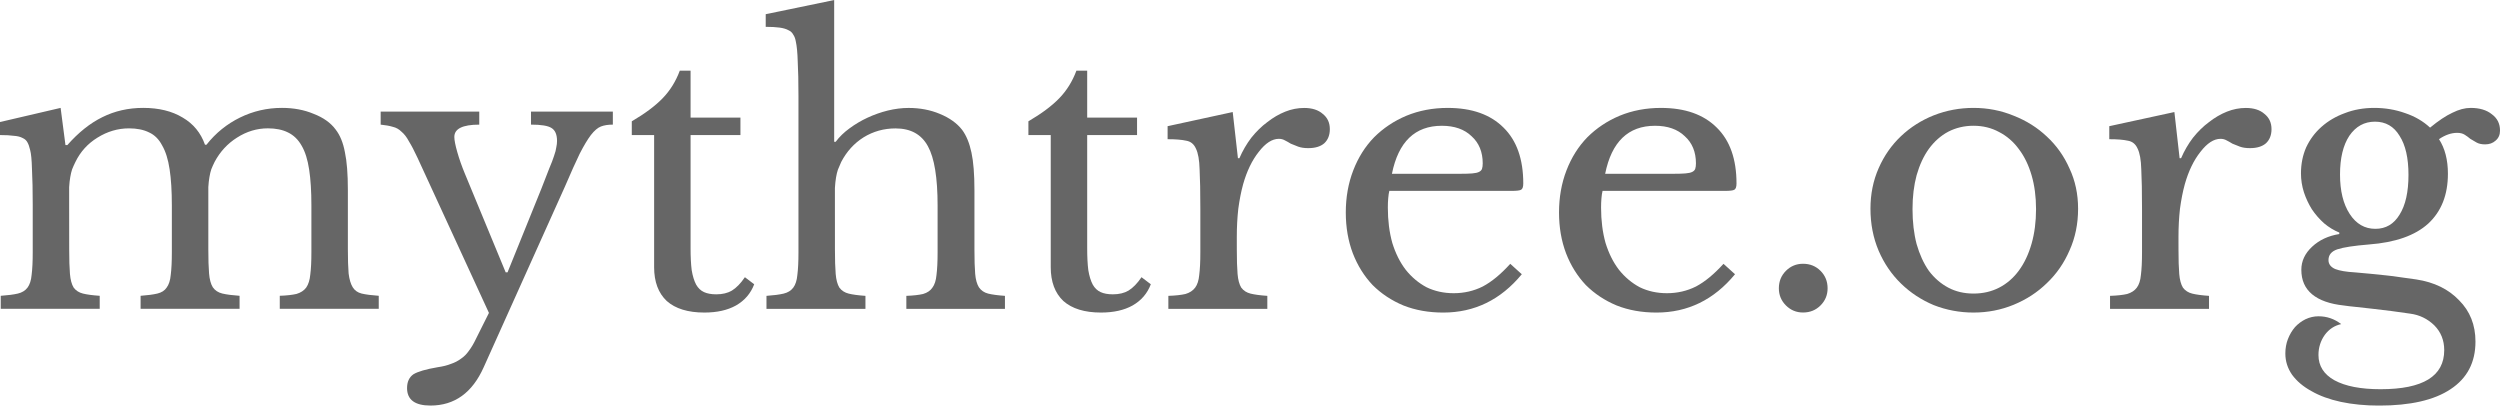<?xml version="1.0" encoding="UTF-8"?>
<!-- Created with Inkscape (http://www.inkscape.org/) -->
<svg width="296.52mm" height="48.103mm" version="1.1" viewBox="0 0 296.52 48.103" xmlns="http://www.w3.org/2000/svg" xmlns:cc="http://creativecommons.org/ns#" xmlns:dc="http://purl.org/dc/elements/1.1/" xmlns:rdf="http://www.w3.org/1999/02/22-rdf-syntax-ns#">
 <g transform="translate(-.163 -71.903)">
  <g fill="#666" stroke-width="3.678" aria-label="mythtree.org">
   <path d="m8.371 101.47q0 1.853 0.088 2.913 0.088 1.059 0.441 1.633 0.397 0.53 1.103 0.706 0.706 0.177 1.986 0.265v1.545h-11.739v-1.545q1.28-0.088 2.03-0.265 0.75-0.177 1.147-0.706 0.397-0.53 0.485-1.5 0.132-1.015 0.132-2.692v-5.649q0-2.515-0.088-4.192-0.044-1.677-0.221-2.295-0.132-0.574-0.309-0.883-0.177-0.353-0.574-0.53-0.397-0.221-1.059-0.265-0.618-0.088-1.633-0.088v-1.545l7.193-1.677 0.574 4.413h0.221q1.986-2.251 4.148-3.31 2.207-1.103 4.854-1.103 2.78 0 4.678 1.147 1.898 1.103 2.648 3.222h0.177q1.633-2.074 3.972-3.222t4.987-1.147q2.074 0 3.751 0.706 1.721 0.662 2.604 1.853 0.794 1.015 1.103 2.692 0.353 1.633 0.353 4.501v7.017q0 1.809 0.088 2.869 0.132 1.059 0.485 1.633 0.353 0.574 1.059 0.75 0.75 0.177 2.03 0.265v1.545h-11.739v-1.545q1.236-0.044 1.986-0.221 0.75-0.221 1.147-0.75 0.397-0.574 0.485-1.545 0.132-0.971 0.132-2.648v-5.561q0-2.515-0.265-4.237-0.265-1.765-0.883-2.824-0.618-1.103-1.633-1.589-0.971-0.485-2.383-0.485-1.942 0-3.663 1.103-1.677 1.059-2.648 2.869-0.221 0.441-0.397 0.883-0.132 0.397-0.221 0.927-0.088 0.485-0.132 1.192 0 0.706 0 1.765v5.605q0 1.809 0.088 2.869 0.088 1.059 0.441 1.633 0.397 0.574 1.147 0.75t2.03 0.265v1.545h-11.739v-1.545q1.236-0.088 1.986-0.265 0.75-0.177 1.103-0.706 0.397-0.53 0.485-1.5 0.132-1.015 0.132-2.692v-5.561q0-2.56-0.265-4.281-0.265-1.765-0.883-2.824-0.574-1.103-1.545-1.545-0.971-0.485-2.383-0.485-1.986 0-3.751 1.103-1.721 1.059-2.604 2.869-0.221 0.441-0.397 0.883-0.132 0.397-0.221 0.927-0.088 0.485-0.132 1.192 0 0.706 0 1.765z"/>
   <path d="m57.534 115.46q-2.03 4.545-6.311 4.545-2.78 0-2.78-2.074 0-1.103 0.75-1.633 0.794-0.485 2.869-0.838 0.927-0.132 1.589-0.397 0.662-0.221 1.192-0.618 0.53-0.353 0.927-0.927 0.441-0.574 0.839-1.412l1.545-3.089-8.473-18.403q-0.574-1.236-1.015-1.942-0.397-0.75-0.883-1.147-0.441-0.441-1.015-0.574-0.574-0.177-1.456-0.265v-1.545h11.695v1.545q-2.957 0-2.957 1.456 0 0.574 0.353 1.809 0.353 1.236 0.883 2.515l4.854 11.739h0.221l4.016-9.93q0.574-1.456 0.927-2.383 0.397-0.927 0.574-1.5 0.221-0.618 0.265-1.015 0.088-0.397 0.088-0.75 0-1.147-0.662-1.545-0.618-0.397-2.427-0.397v-1.545h9.709v1.545q-0.839 0-1.412 0.221-0.574 0.221-1.192 1.015-0.574 0.75-1.324 2.207-0.706 1.456-1.765 3.928z"/>
   <path d="m75.098 87.923v-1.633q2.339-1.368 3.663-2.736 1.324-1.368 2.03-3.266h1.28v5.561h5.914v2.074h-5.914v13.416q0 1.545 0.132 2.604 0.177 1.059 0.53 1.721 0.353 0.618 0.927 0.883 0.574 0.265 1.456 0.265 1.103 0 1.853-0.441 0.794-0.485 1.545-1.589l1.103 0.838q-0.618 1.633-2.162 2.515-1.5 0.839-3.751 0.839-2.913 0-4.457-1.368-1.5-1.412-1.5-4.016v-15.667z"/>
   <path d="m99.194 101.52q0 1.809 0.088 2.869 0.088 1.059 0.441 1.633 0.397 0.53 1.103 0.706 0.706 0.177 1.986 0.265v1.545h-11.739v-1.545q1.28-0.088 2.03-0.265 0.75-0.177 1.147-0.706 0.397-0.53 0.485-1.5 0.132-1.015 0.132-2.692v-18.491q0-2.604-0.088-4.148-0.044-1.545-0.221-2.339-0.088-0.53-0.309-0.839-0.177-0.353-0.574-0.53-0.397-0.221-1.059-0.309-0.662-0.088-1.633-0.088v-1.5l8.12-1.677v16.814h0.177q0.662-0.883 1.633-1.589 1.015-0.75 2.162-1.28 1.147-0.53 2.383-0.839 1.28-0.309 2.471-0.309 2.03 0 3.707 0.706 1.721 0.706 2.648 1.898 0.75 1.015 1.103 2.692 0.353 1.633 0.353 4.457v7.061q0 1.809 0.088 2.869 0.088 1.015 0.441 1.589 0.397 0.574 1.103 0.75t1.986 0.265v1.545h-11.695v-1.545q1.236-0.044 1.986-0.221 0.75-0.221 1.103-0.75 0.397-0.53 0.485-1.5 0.132-1.015 0.132-2.692v-5.561q0-4.943-1.147-7.017-1.147-2.118-3.839-2.118-2.074 0-3.795 1.059-1.677 1.059-2.648 2.913-0.221 0.485-0.397 0.927-0.132 0.397-0.221 0.927-0.088 0.53-0.132 1.236 0 0.662 0 1.677z"/>
   <path d="m122.14 87.923v-1.633q2.339-1.368 3.663-2.736 1.324-1.368 2.03-3.266h1.28v5.561h5.914v2.074h-5.914v13.416q0 1.545 0.132 2.604 0.177 1.059 0.53 1.721 0.353 0.618 0.927 0.883 0.574 0.265 1.456 0.265 1.103 0 1.853-0.441 0.794-0.485 1.545-1.589l1.103 0.838q-0.618 1.633-2.162 2.515-1.5 0.839-3.751 0.839-2.913 0-4.457-1.368-1.5-1.412-1.5-4.016v-15.667z"/>
   <path d="m146.86 101.52q0 1.809 0.088 2.869 0.088 1.059 0.441 1.633 0.397 0.53 1.103 0.706 0.706 0.177 1.986 0.265v1.545h-11.739v-1.545q1.28-0.044 2.03-0.221 0.75-0.221 1.147-0.75 0.397-0.53 0.485-1.5 0.132-1.015 0.132-2.692v-5.163q0-3.001-0.088-4.678-0.044-1.677-0.441-2.471-0.353-0.794-1.147-0.927-0.794-0.177-2.207-0.177v-1.545l7.723-1.677 0.618 5.472h0.177q0.574-1.324 1.412-2.427 0.883-1.103 1.898-1.853 1.015-0.794 2.118-1.236 1.103-0.441 2.251-0.441 1.412 0 2.207 0.706 0.838 0.662 0.838 1.809 0 1.059-0.662 1.677-0.662 0.574-1.898 0.574-0.706 0-1.192-0.177-0.485-0.177-0.883-0.353-0.353-0.221-0.706-0.397-0.309-0.177-0.706-0.177-1.192 0-2.383 1.545-1.192 1.5-1.853 3.839-0.353 1.28-0.574 2.913-0.177 1.589-0.177 3.354z"/>
   <path d="m180.66 104.43q-3.751 4.545-9.312 4.545-2.604 0-4.722-0.839-2.118-0.883-3.663-2.427-1.5-1.589-2.339-3.751-0.839-2.207-0.839-4.854 0-2.692 0.883-4.987t2.471-3.928q1.633-1.633 3.839-2.56 2.251-0.927 4.899-0.927 4.281 0 6.62 2.339 2.339 2.295 2.339 6.62 0 0.618-0.265 0.75-0.221 0.132-1.103 0.132h-14.519q-0.088 0.353-0.132 0.883-0.044 0.485-0.044 1.103 0 2.295 0.53 4.192 0.574 1.853 1.589 3.178 1.059 1.324 2.471 2.074 1.456 0.706 3.222 0.706 1.853 0 3.442-0.794 1.589-0.838 3.266-2.692zm-7.282-11.915q0.883 0 1.412-0.044t0.794-0.177q0.265-0.132 0.353-0.353 0.088-0.265 0.088-0.662 0-2.03-1.324-3.222-1.28-1.236-3.53-1.236-4.766 0-5.914 5.693z"/>
   <path d="m205.95 104.43q-3.751 4.545-9.312 4.545-2.604 0-4.722-0.839-2.118-0.883-3.663-2.427-1.5-1.589-2.339-3.751-0.838-2.207-0.838-4.854 0-2.692 0.883-4.987 0.883-2.295 2.471-3.928 1.633-1.633 3.839-2.56 2.251-0.927 4.899-0.927 4.281 0 6.62 2.339 2.339 2.295 2.339 6.62 0 0.618-0.265 0.75-0.221 0.132-1.103 0.132h-14.519q-0.088 0.353-0.132 0.883-0.044 0.485-0.044 1.103 0 2.295 0.53 4.192 0.574 1.853 1.589 3.178 1.059 1.324 2.471 2.074 1.456 0.706 3.222 0.706 1.853 0 3.442-0.794 1.589-0.838 3.266-2.692zm-7.282-11.915q0.883 0 1.412-0.044 0.53-0.044 0.794-0.177t0.353-0.353q0.088-0.265 0.088-0.662 0-2.03-1.324-3.222-1.28-1.236-3.53-1.236-4.766 0-5.914 5.693z"/>
   <path d="m211.15 106.1q0-1.236 0.838-2.074 0.839-0.838 2.03-0.838 1.236 0 2.074 0.838 0.839 0.839 0.839 2.074 0 1.192-0.839 2.03-0.838 0.839-2.074 0.839-1.192 0-2.03-0.839-0.838-0.838-0.838-2.03z"/>
   <path d="m234.24 84.701q2.515 0 4.766 0.927 2.251 0.883 3.928 2.471 1.721 1.589 2.692 3.795 1.015 2.162 1.015 4.766 0 2.692-1.015 4.943-0.971 2.251-2.692 3.884-1.677 1.633-3.928 2.56t-4.766 0.927q-2.471 0-4.722-0.883-2.207-0.927-3.884-2.56-1.677-1.633-2.648-3.884-0.971-2.295-0.971-4.987 0-2.604 0.971-4.81t2.648-3.795q1.677-1.589 3.884-2.471 2.251-0.883 4.722-0.883zm0 2.118q-1.633 0-3.001 0.706-1.324 0.706-2.295 2.03-0.927 1.28-1.456 3.133-0.485 1.809-0.485 4.016 0 2.295 0.485 4.148 0.53 1.853 1.456 3.178 0.971 1.28 2.295 1.986 1.324 0.706 3.001 0.706t3.045-0.706q1.368-0.706 2.339-2.03t1.5-3.178q0.53-1.853 0.53-4.104 0-2.207-0.53-4.016-0.53-1.809-1.5-3.089-0.971-1.324-2.339-2.03-1.368-0.75-3.045-0.75z"/>
   <path d="m258.55 101.52q0 1.809 0.088 2.869 0.088 1.059 0.441 1.633 0.397 0.53 1.103 0.706 0.706 0.177 1.986 0.265v1.545h-11.739v-1.545q1.28-0.044 2.03-0.221 0.75-0.221 1.147-0.75 0.397-0.53 0.485-1.5 0.132-1.015 0.132-2.692v-5.163q0-3.001-0.088-4.678-0.044-1.677-0.441-2.471-0.353-0.794-1.147-0.927-0.794-0.177-2.207-0.177v-1.545l7.723-1.677 0.618 5.472h0.177q0.574-1.324 1.412-2.427 0.883-1.103 1.898-1.853 1.015-0.794 2.118-1.236 1.103-0.441 2.251-0.441 1.412 0 2.207 0.706 0.838 0.662 0.838 1.809 0 1.059-0.662 1.677-0.662 0.574-1.898 0.574-0.706 0-1.192-0.177-0.485-0.177-0.883-0.353-0.353-0.221-0.706-0.397-0.309-0.177-0.706-0.177-1.192 0-2.383 1.545-1.192 1.5-1.853 3.839-0.353 1.28-0.574 2.913-0.177 1.589-0.177 3.354z"/>
   <path d="m281.9 99.044q1.853 0 2.869-1.677 1.059-1.677 1.059-4.722 0-3.001-1.059-4.634-1.015-1.677-2.913-1.677t-3.045 1.677q-1.103 1.677-1.103 4.59 0 2.913 1.147 4.678t3.045 1.765zm-2.427 5.163q1.059 0.088 1.942 0.177 0.883 0.088 1.721 0.177 0.883 0.088 1.721 0.221 0.883 0.132 1.898 0.265 3.178 0.485 5.075 2.471 1.942 1.942 1.942 4.899 0 3.707-2.957 5.649-2.913 1.942-8.473 1.942-2.471 0-4.545-0.441-2.03-0.441-3.486-1.28-1.456-0.794-2.295-1.942-0.794-1.147-0.794-2.515 0-0.927 0.309-1.721 0.309-0.794 0.838-1.412 0.53-0.574 1.236-0.927 0.75-0.353 1.545-0.353 1.5 0 2.692 0.927-1.192 0.265-1.942 1.28-0.75 1.059-0.75 2.383 0 1.942 1.898 3.001 1.942 1.059 5.472 1.059 7.546 0 7.546-4.634 0-1.765-1.192-2.957-1.192-1.147-2.824-1.368-1.059-0.132-2.207-0.309-1.103-0.132-2.207-0.265-1.059-0.132-1.986-0.221-0.927-0.088-1.5-0.177-2.471-0.265-3.751-1.324-1.28-1.059-1.28-2.913 0-1.545 1.28-2.736 1.28-1.192 3.222-1.5v-0.177q-0.971-0.397-1.809-1.103-0.838-0.75-1.456-1.677-0.574-0.927-0.927-1.986-0.353-1.103-0.353-2.251 0-1.677 0.618-3.089 0.662-1.412 1.809-2.427 1.192-1.059 2.78-1.633 1.589-0.618 3.486-0.618 1.942 0 3.663 0.618 1.721 0.574 2.957 1.721 1.5-1.236 2.648-1.765 1.147-0.574 2.162-0.574 1.589 0 2.515 0.75 0.971 0.706 0.971 1.942 0 0.75-0.53 1.192-0.485 0.441-1.236 0.441-0.618 0-1.015-0.221-0.397-0.221-0.75-0.441-0.309-0.265-0.662-0.485t-0.883-0.221q-1.059 0-2.162 0.75 1.059 1.633 1.059 4.104 0 3.751-2.339 5.914-2.339 2.118-7.017 2.471-2.692 0.221-3.751 0.574-1.059 0.353-1.059 1.28 0 0.706 0.794 1.059 0.794 0.309 2.339 0.397z"/>
  </g>
 </g>
</svg>
